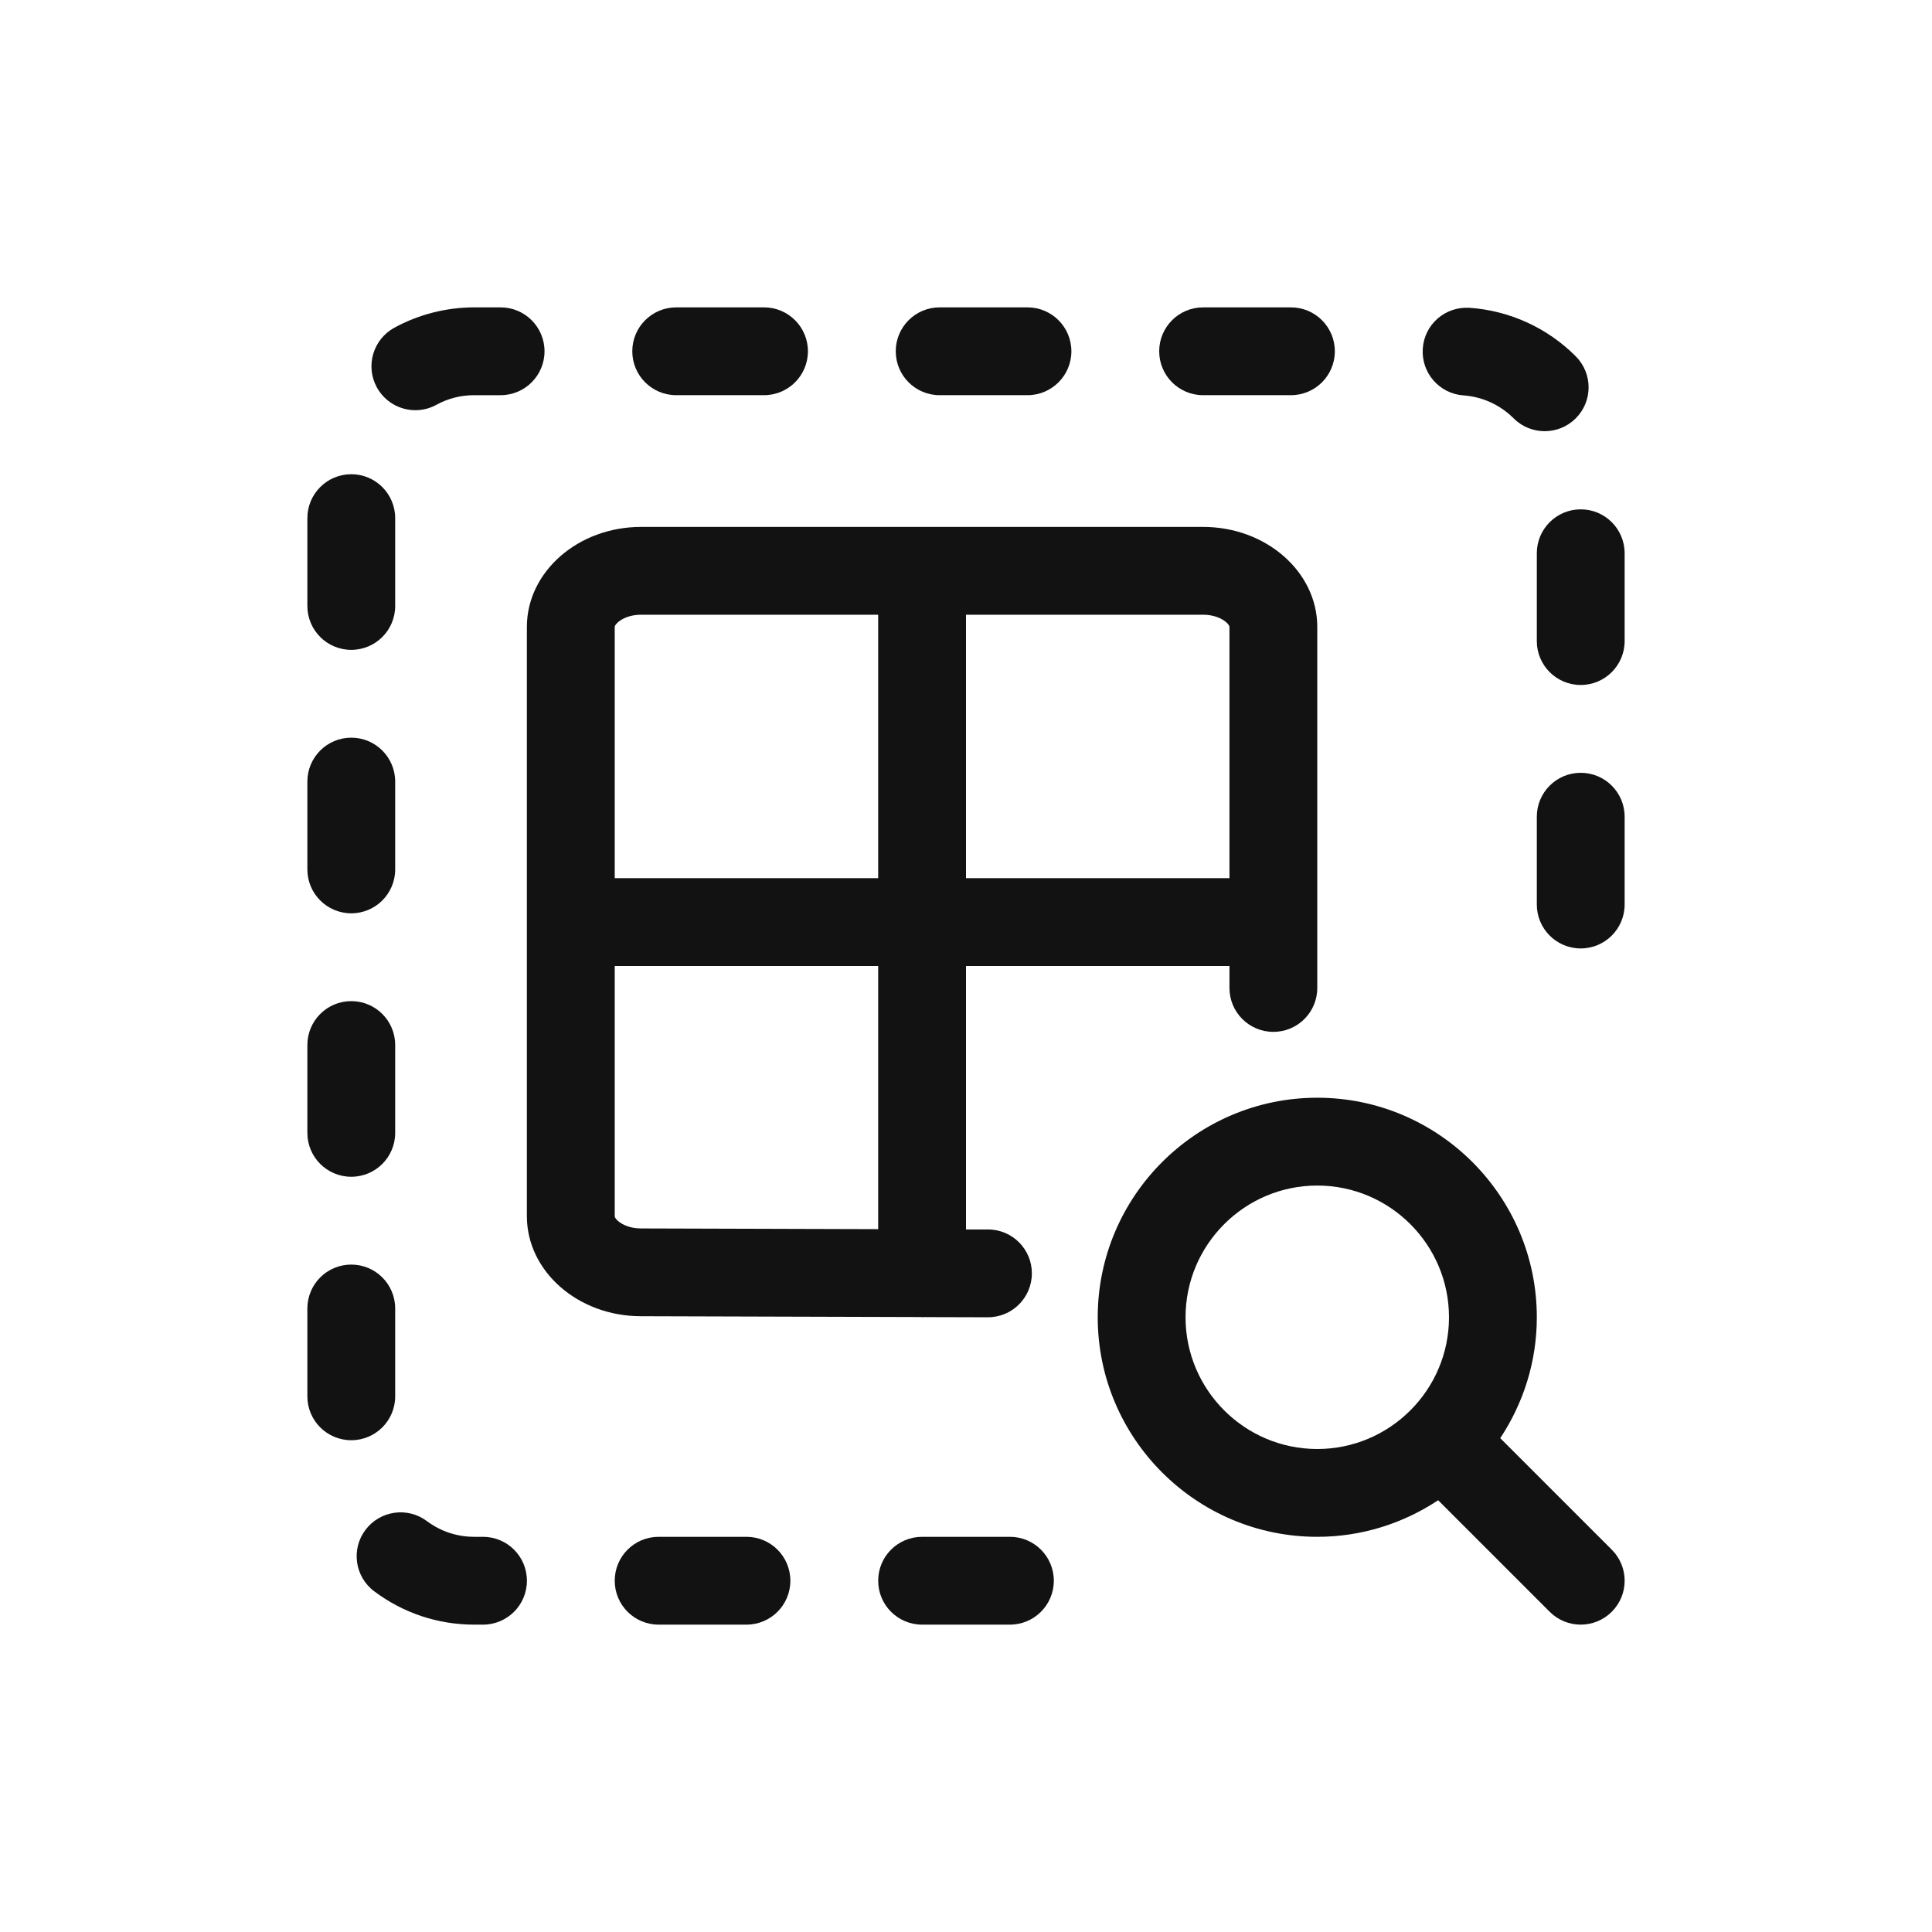<?xml version="1.0" encoding="UTF-8"?>
<svg id="Layer_1" data-name="Layer 1" xmlns="http://www.w3.org/2000/svg" viewBox="0 0 44 44">
  <rect width="44" height="44" fill="none" stroke-width="0"/>
  <path d="M20.978,29.995c.008,0,.015.005.022.005s.014-.004.022-.004l1.475.004h.003c.551,0,.998-.445,1-.997.002-.553-.444-1.001-.997-1.003h-.503v-6h6v.5c0,.553.447,1,1,1s1-.447,1-1v-8.222c0-1.256-1.166-2.278-2.6-2.278h-12.801c-1.434,0-2.6,1.022-2.6,2.278v13.42c0,1.256,1.166,2.278,2.597,2.278l6.381.019ZM28,14.278v5.722h-6v-6h5.4c.387,0,.6.209.6.278ZM14.6,14h5.4v6h-6v-5.722c0-.069.213-.278.6-.278ZM14,27.698v-5.698h6v5.993l-5.4-.016c-.387,0-.6-.209-.6-.278Z" fill="#121212" stroke-width="0"/>
  <path d="M34.167,32.753c.524-.791.833-1.736.833-2.753,0-2.757-2.243-5-5-5s-5,2.243-5,5,2.243,5,5,5c1.017,0,1.962-.309,2.753-.833l2.54,2.54c.195.195.451.293.707.293s.512-.098.707-.293c.391-.391.391-1.023,0-1.414l-2.54-2.54ZM27,30c0-1.654,1.346-3,3-3s3,1.346,3,3-1.346,3-3,3-3-1.346-3-3Z" fill="#121212" stroke-width="0"/>
  <path d="M27.4,9h2c.553,0,1-.448,1-1s-.447-1-1-1h-2c-.553,0-1,.448-1,1s.447,1,1,1Z" fill="#121212" stroke-width="0"/>
  <path d="M21.4,9h2c.553,0,1-.448,1-1s-.447-1-1-1h-2c-.553,0-1,.448-1,1s.447,1,1,1Z" fill="#121212" stroke-width="0"/>
  <path d="M33.329,9.005c.431.03.836.216,1.143.522.195.196.451.293.707.293s.512-.098.707-.292c.391-.39.391-1.023,0-1.414-.646-.648-1.505-1.04-2.416-1.104-.558-.034-1.029.376-1.067.927-.039.551.376,1.029.927,1.068Z" fill="#121212" stroke-width="0"/>
  <path d="M36,11.6c-.553,0-1,.448-1,1v2c0,.552.447,1,1,1s1-.448,1-1v-2c0-.552-.447-1-1-1Z" fill="#121212" stroke-width="0"/>
  <path d="M9,31.8v-2c0-.553-.447-1-1-1s-1,.447-1,1v2c0,.553.447,1,1,1s1-.447,1-1Z" fill="#121212" stroke-width="0"/>
  <path d="M15.4,9h2c.553,0,1-.448,1-1s-.447-1-1-1h-2c-.553,0-1,.448-1,1s.447,1,1,1Z" fill="#121212" stroke-width="0"/>
  <path d="M36,17.6c-.553,0-1,.448-1,1v2c0,.552.447,1,1,1s1-.448,1-1v-2c0-.552-.447-1-1-1Z" fill="#121212" stroke-width="0"/>
  <path d="M23,35h-2c-.553,0-1,.447-1,1s.447,1,1,1h2c.553,0,1-.447,1-1s-.447-1-1-1Z" fill="#121212" stroke-width="0"/>
  <path d="M17,35h-2c-.553,0-1,.447-1,1s.447,1,1,1h2c.553,0,1-.447,1-1s-.447-1-1-1Z" fill="#121212" stroke-width="0"/>
  <path d="M11,35h-.2c-.392,0-.765-.124-1.078-.358-.441-.331-1.068-.24-1.399.2-.332.441-.242,1.068.2,1.399.662.496,1.449.759,2.277.759h.2c.553,0,1-.447,1-1s-.447-1-1-1Z" fill="#121212" stroke-width="0"/>
  <path d="M8,14.8c.553,0,1-.448,1-1v-2c0-.552-.447-1-1-1s-1,.448-1,1v2c0,.552.447,1,1,1Z" fill="#121212" stroke-width="0"/>
  <path d="M8,20.8c.553,0,1-.448,1-1v-2c0-.552-.447-1-1-1s-1,.448-1,1v2c0,.552.447,1,1,1Z" fill="#121212" stroke-width="0"/>
  <path d="M8,26.8c.553,0,1-.447,1-1v-2c0-.553-.447-1-1-1s-1,.447-1,1v2c0,.553.447,1,1,1Z" fill="#121212" stroke-width="0"/>
  <path d="M9.46,9.342c.162,0,.326-.039.479-.123.267-.146.556-.219.861-.219h.601c.553,0,1-.448,1-1s-.447-1-1-1h-.601c-.635,0-1.265.161-1.82.464-.484.265-.663.873-.398,1.357.182.333.525.521.879.521Z" fill="#121212" stroke-width="0"/>
</svg>